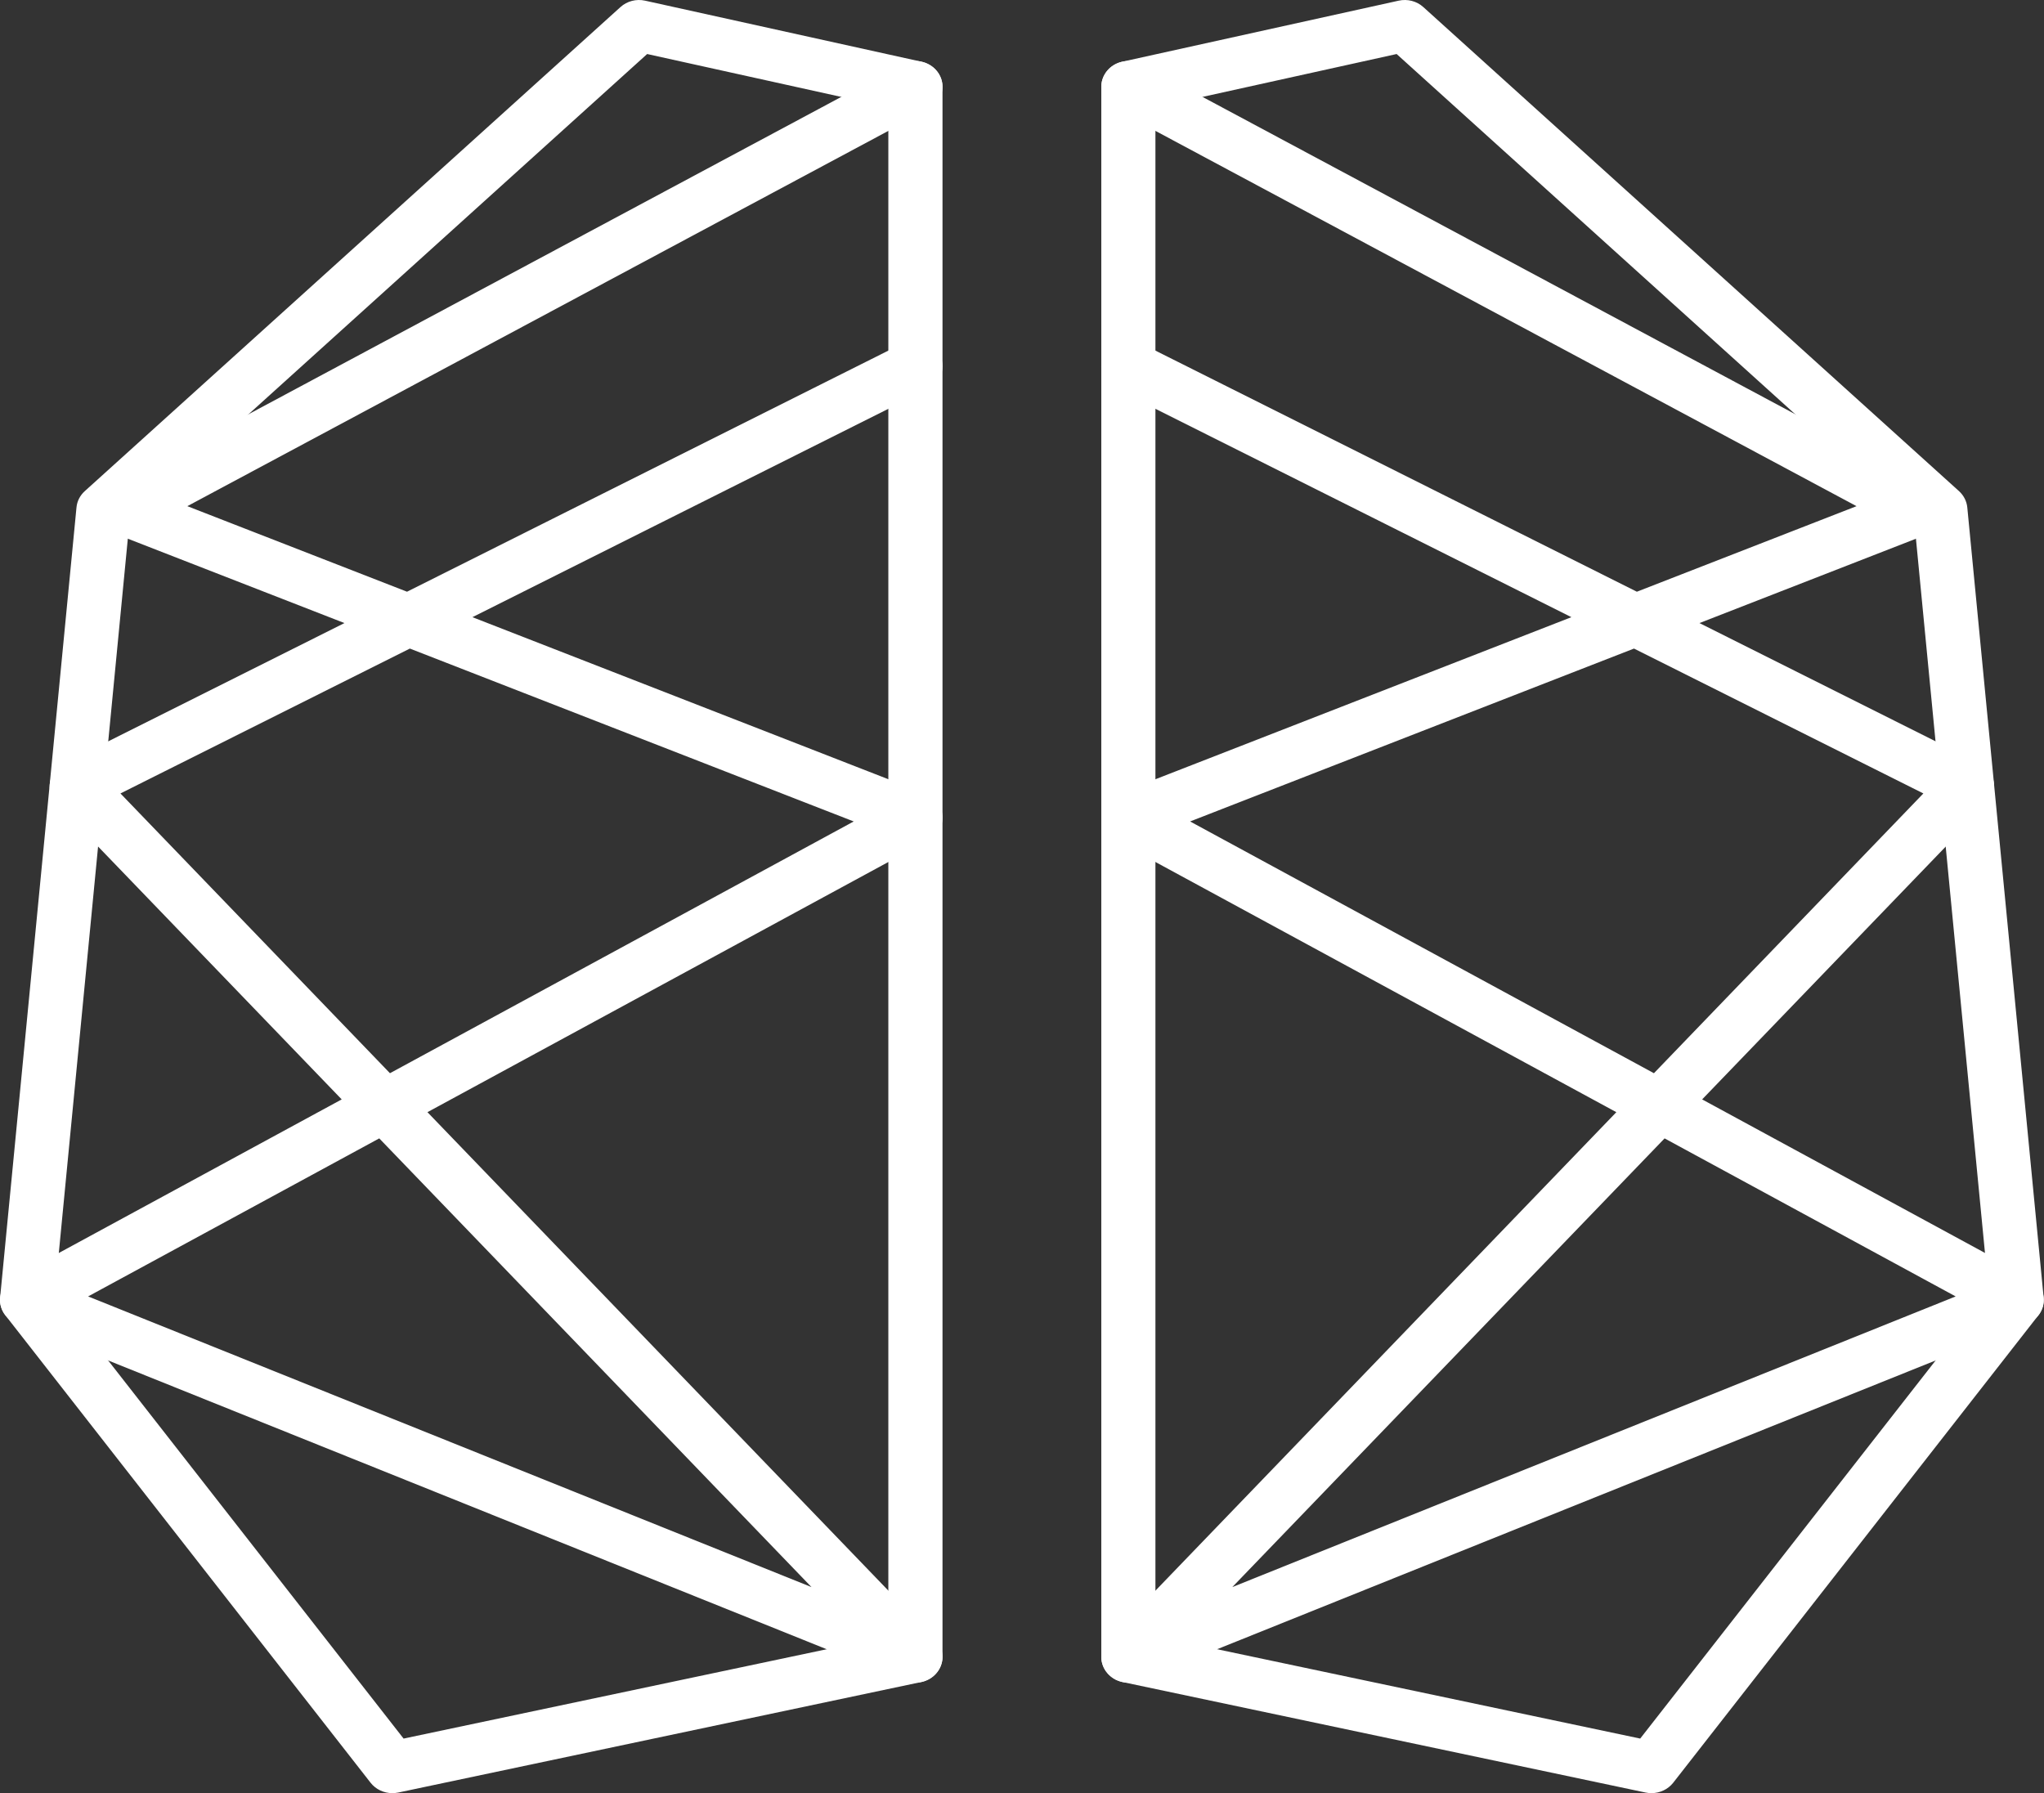 <?xml version="1.0" encoding="UTF-8"?> <svg xmlns="http://www.w3.org/2000/svg" width="937" height="822" viewBox="0 0 937 822" fill="none"><rect x="0" y="0" width="937" height="822" fill="#333333" stroke="none"/> <path d="M25.211 592.46L185.01 796.991L407.228 750.063V49.191L296.664 24.765L59.342 239.232L25.211 592.46ZM179.822 822C175.97 822 172.25 820.272 169.887 817.238L2.447 602.93C0.617 600.599 -0.23 597.713 0.054 594.811L35.062 232.622C35.321 229.779 36.672 227.112 38.872 225.132L284.422 3.25C287.427 0.507 291.69 -0.598 295.746 0.313L422.432 28.29C428.059 29.523 432.061 34.301 432.061 39.813V759.544C432.061 765.07 428.005 769.882 422.352 771.06L182.54 821.732C181.635 821.909 180.748 822 179.822 822Z" fill="white"></path> <path d="M55.219 363.726L178.763 491.975L391.358 376.565L187.885 297.312L55.219 363.726ZM40.397 594.299L371.995 727.541L173.854 521.85L40.397 594.299ZM419.639 771.36C418.037 771.36 416.375 771.034 414.813 770.436L7.575 606.772C3.244 605.017 0.311 601.082 0.021 596.592C-0.252 592.116 2.166 587.837 6.266 585.623L156.64 503.981L26.038 368.422C23.413 365.694 22.28 361.999 22.947 358.408C23.593 354.779 25.993 351.671 29.396 349.962L157.897 285.623L52.705 244.653C48.294 242.92 45.302 238.971 44.998 234.442C44.715 229.915 47.157 225.624 51.313 223.408L413.556 29.483C419.544 26.296 427.093 28.312 430.477 33.997C433.834 39.693 431.702 46.884 425.733 50.097L85.879 232.032L186.587 271.25L413.858 157.404C419.922 154.359 427.454 156.569 430.624 162.357C433.818 168.125 431.502 175.296 425.419 178.301L216.566 282.919L424.347 363.873C428.749 365.6 431.743 369.546 432.046 374.041C432.345 378.558 429.927 382.834 425.798 385.073L195.948 509.835L428.793 751.541C432.74 755.625 433.166 761.796 429.788 766.323C427.411 769.557 423.588 771.36 419.639 771.36Z" fill="white"></path> <path d="M529.664 750.06L751.891 796.988L911.691 592.457L877.547 239.231L640.238 24.764L529.664 49.189V750.06ZM757.057 821.999C756.168 821.999 755.267 821.909 754.366 821.729L514.565 771.063C508.865 769.879 504.853 765.068 504.853 759.541V39.811C504.853 34.303 508.814 29.522 514.446 28.289L641.13 0.315C645.194 -0.599 649.461 0.506 652.478 3.248L898.033 225.133C900.201 227.11 901.568 229.777 901.838 232.622L936.834 594.808C937.119 597.713 936.274 600.596 934.445 602.927L767.018 817.241C764.637 820.272 760.921 821.999 757.057 821.999Z" fill="white"></path> <path d="M545.562 376.566L758.184 491.977L881.706 363.729L749.043 297.312L545.562 376.566ZM763.075 521.855L564.91 727.542L896.506 594.3L763.075 521.855ZM517.28 771.361C513.314 771.361 509.503 769.556 507.127 766.328C503.752 761.8 504.174 755.626 508.125 751.543L740.953 509.84L511.115 385.078C507.021 382.836 504.57 378.557 504.886 374.041C505.189 369.547 508.181 365.604 512.578 363.878L720.351 282.918L511.5 178.304C505.43 175.299 503.078 168.124 506.295 162.356C509.477 156.595 516.992 154.362 523.042 157.407L750.367 271.253L851.063 232.035L511.186 50.1C505.212 46.887 503.078 39.695 506.462 33.997C509.803 28.314 517.375 26.295 523.358 29.482L885.603 223.411C889.745 225.627 892.206 229.915 891.903 234.442C891.615 238.97 888.621 242.92 884.211 244.656L779.062 285.626L907.53 349.965C910.948 351.675 913.312 354.782 913.968 358.412C914.621 362.001 913.508 365.692 910.896 368.423L780.287 503.982L930.668 585.624C934.75 587.842 937.149 592.115 936.88 596.594C936.605 601.083 933.684 605.018 929.312 606.772L522.089 770.439C520.529 771.034 518.907 771.361 517.28 771.361Z" fill="white"></path> </svg> 